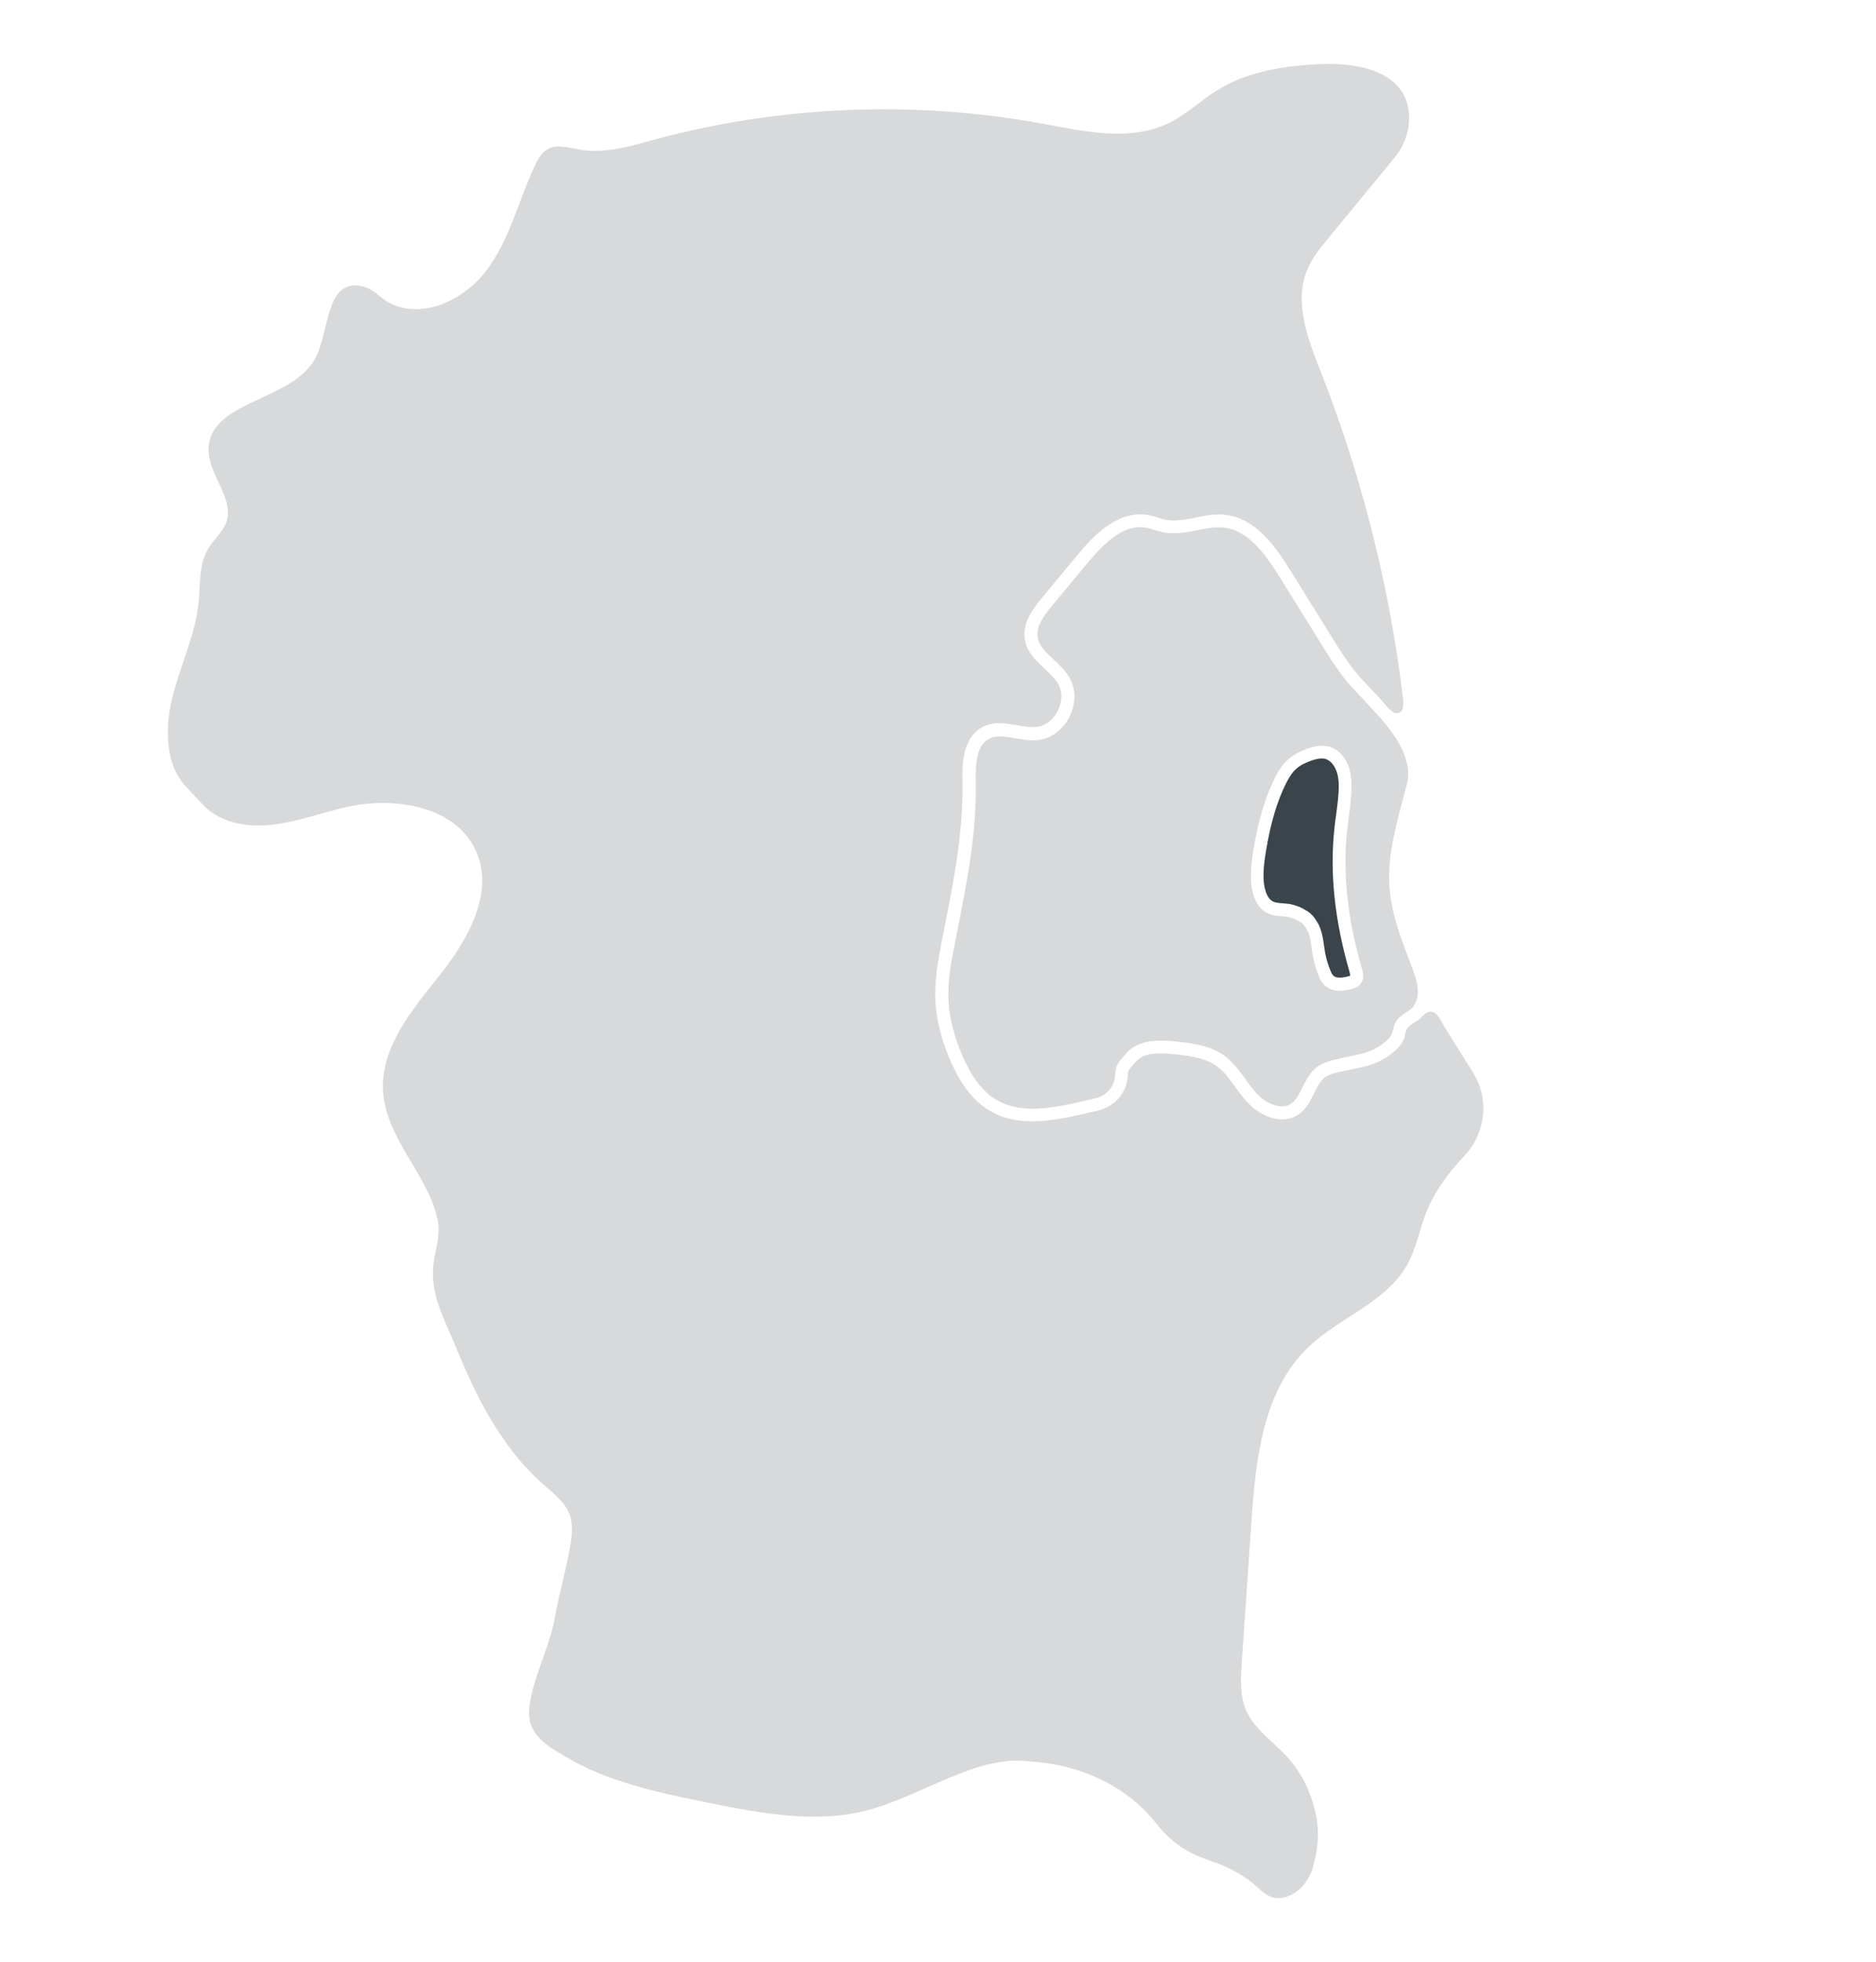 <?xml version="1.0" encoding="utf-8"?>
<!-- Generator: Adobe Illustrator 23.0.1, SVG Export Plug-In . SVG Version: 6.00 Build 0)  -->
<svg version="1.1" id="Ebene_1" xmlns="http://www.w3.org/2000/svg" xmlns:xlink="http://www.w3.org/1999/xlink" x="0px" y="0px"
	 viewBox="0 0 1058 1106" style="enable-background:new 0 0 1058 1106;" xml:space="preserve">
<style type="text/css">
	.st0{opacity:0.2;fill:#3A444A;}
	.st1{fill:#3A444A;}
</style>
<path class="st0" d="M830.8,604.6c-3.6-5.7-7.2-11.5-10.8-17.2c-1.8-2.9-3.6-5.8-5.4-8.7c-1.4-2.3-2.4-4.8-4.3-6.8
	c-1.3-1.3-3-2.1-4.8-1.5c-1.6,0.5-2.8,1.8-3.9,3c-1.3,1.4-3.1,2.4-4.7,3.4c-1.3,0.8-2.7,1.8-3.5,3.2c-0.9,1.4-0.9,3.3-1.4,4.9
	c-1.4,4.1-4.7,7-7.4,9.1c-2.2,1.7-4.7,3.3-7.5,4.5c-2.9,1.3-6,2.4-9.2,3l-11.2,2.4c-3.3,0.7-7.1,1.5-9.7,3.5c-2.6,2-4.1,5.2-5.9,8.8
	c-2.1,4.2-4.4,9-8.9,12c-2.7,1.8-5.8,2.7-9.2,2.7c-8,0-15.6-5.2-19.9-10c-2.3-2.6-4.3-5.3-6.4-8.2c-3.4-4.7-6.6-9.1-10.9-12.1
	c-6.6-4.6-15.5-5.5-23.3-6.4c-3.1-0.3-5.5-0.5-7.8-0.5c-1.8,0-3.4,0.1-4.9,0.3c-4.2,0.6-7.2,2-9.2,4.4c-0.5,0.6-1,1.2-1.6,1.8
	c-1.6,1.8-2.6,3-2.8,4c-0.1,0.5-0.1,1-0.1,1.5c-0.1,1.3-0.2,3-0.7,4.8c-0.8,2.8-2,5.3-3.7,7.5c-3.2,4-7.5,6.8-12.3,7.9l-8.2,1.9
	c-8.9,2-19.2,4.2-29,4.2c-9.3,0-17.1-1.9-23.9-5.9c-9.1-5.3-16.4-14.6-22.4-28.5c-5.1-11.8-7.9-23.2-8.4-33.8
	c-0.5-12,1.8-23.8,3.8-34.2l1.2-6.1c5.3-26.8,10.8-54.6,10.3-82.1c-0.2-9.6-0.4-25.5,11.4-31.7c2.7-1.4,5.8-2.1,9.4-2.1
	c3.3,0,6.6,0.6,9.8,1.1c3.1,0.6,6.1,1.1,8.9,1.1c0.8,0,1.5,0,2.2-0.1h0.4c4.7-0.7,9.1-4,11.6-9c2.6-5.1,2.8-10.7,0.4-15
	c-1.8-3.2-4.7-6-7.8-8.8c-4.6-4.3-9.9-9.2-11.1-16.3c-1.6-9.3,4.3-17.2,9.9-24l19.5-23.5c9.5-11.5,21.2-23.2,35.7-23.2
	c1.5,0,3.1,0.1,4.6,0.4c2,0.4,3.8,0.9,5.5,1.5c1.6,0.5,3,0.9,4.4,1.2c1.4,0.3,2.8,0.4,4.3,0.4c3.8,0,7.7-0.8,11.9-1.6
	c4.4-0.9,8.9-1.8,13.4-1.8c1,0,2.1,0,3.1,0.1c17.6,1.7,28.6,17.3,37.6,31.7l23.8,38.3c4.9,7.8,9.9,15.8,16.1,22.5
	c3.2,3.4,6.4,6.8,9.6,10.2c1.1,1.2,2.3,2.5,3.4,3.8c2,2.2,5.6,7.4,9.2,4.5c0.6-0.5,0.9-1.2,1.1-1.9c0.8-2.8,0-6-0.3-8.8
	c-0.4-3.2-0.8-6.4-1.2-9.6c-8.1-58.6-23.1-116.2-44.7-171.2c-7.3-18.5-15.3-39.1-7.7-57.5c2.8-6.8,7.5-12.5,12.2-18.2l36.8-44.7
	c5.3-6.4,8.5-14.4,8.5-22.7c-0.1-25.9-27.9-31.3-49.7-30.4c-20,0.9-40.7,3.9-57.8,14.3c-9.7,5.9-18.1,14.2-28.4,19.1
	c-21.7,10.4-47.2,4.6-70.8,0.2c-72.4-13.3-147.7-10.2-218.7,8.9c-13.9,3.8-28.4,8.2-42.6,5.7c-5.9-1-12.4-3.2-17.7-0.3
	c-3.7,2-5.8,6-7.6,9.8c-9,19.5-14,41.2-26.9,58.4c-14,18.8-42.2,30.8-61,14.2c-3.4-3-7.5-5.2-12-5.5c-17.7-1.3-15.7,25.4-23.5,40.6
	c-12.6,24.8-60.1,24-60.4,51.8c-0.2,14.4,14.8,27.5,10,41.1c-2,5.7-7.1,9.6-10.2,14.8c-5.2,8.7-4.4,19.5-5.3,29.6
	c-1.8,18.9-10.5,36.3-15,54.7c-2.3,9.4-3.2,19.4-1.7,29c0.9,6.1,2.9,12.3,6.6,17.3c1.7,2.2,3.5,4.3,5.4,6.3c2.3,2.5,4.8,5,7.1,7.5
	c8.5,9.2,22.3,12.2,34.4,11.6c15.9-0.8,31.1-6.9,46.7-10.4c27.5-6.2,62.5-0.2,73.3,25.9c9.6,23.3-5.2,49.1-20.9,68.9
	c-15.7,19.7-34,41.3-31.9,66.5c1.5,17.7,12.6,32.8,21,47.8c4.1,7.4,7.9,15.1,9.7,23.4c1.6,7.7-0.5,14.4-1.9,21.9
	c-1.3,7.3-0.9,14.9,1.1,22c2.7,9.6,7.4,19.1,11.2,28.3c3.9,9.6,8.2,19.2,12.9,28.4c9.4,18.2,21.1,35.5,36.6,49
	c5.7,5,12,9.8,14.6,16.8c2.1,5.9,1.2,12.4,0.1,18.6c-2.3,13.3-6.2,26.2-8.5,39.4c-3,17.2-12.1,32.8-14.3,50.1
	c-1.9,14.6,7.9,20.9,18.8,27.4c7.4,4.4,15.2,8.3,23.3,11.4c18.9,7.3,38.7,11.4,58.5,15.4c29.8,6,60.9,12,90.3,4.2
	c31.1-8.3,61.9-31.7,91.9-27.4c27.5,1.8,53.3,13.2,70.6,34.8c5.8,7.3,11.9,12.8,20.3,17c4.3,2.2,8.9,3.6,13.5,5.3
	c6.7,2.4,13,5.8,18.7,9.9c5.5,4,9.8,10.5,17.2,10c4.3-0.3,8.3-2.4,11.5-5.3c3.1-3,5.3-6.8,6.9-10.8c-0.3,1-0.6,1.9-0.9,2.9
	c3.8-11.8,5.5-23.3,2.6-35.4c-2.6-11.2-7.7-21.9-15.4-30.5c-8.1-9-19.1-16-23.8-27.1c-3.4-8.2-2.9-17.5-2.3-26.4
	c1.8-26.3,3.6-52.6,5.4-78.9c2.4-35.4,6.4-74.2,31.9-98.8c17.7-17.1,44.3-25.4,56.1-46.9c5-9,6.8-19.4,10.5-28.9
	c4.8-12.3,12.7-22.8,21.8-32.4C837.9,638.6,840.1,619.5,830.8,604.6z"/>
<path class="st1" d="M753.5,459.5c0.6-4.3,1.1-8.5,1.4-12.7c0.2-3.4,0.3-7.8-1-11.7c-1.2-3.6-3.4-6.3-6-7.2
	c-0.7-0.3-1.5-0.4-2.5-0.4c-2.3,0-4.8,0.8-6.4,1.4c-2.5,0.9-6.1,2.4-8.8,5.2c-2.2,2.2-3.9,5.4-5.1,7.8c-4.9,9.9-8.4,21.6-11,37
	c-0.9,5.2-1.7,10.9-1.5,16.4c0.2,4.7,1.5,10.5,4.8,12.5c1.5,1,3.5,1.1,5.8,1.3c1.1,0.1,2.2,0.2,3.3,0.3c0.9,0.1,1.9,0.3,2.9,0.6
	c0.3,0.1,0.7,0.2,1,0.3c1.9,0.6,3.6,1.3,5.1,2.2l0.3,0.2c1.1,0.6,2.7,1.5,4.1,3c1.4,1.4,2.3,2.9,3,4.1l0.2,0.3c0.6,1,1.1,2,1.5,3.2
	c1.2,3.2,1.6,6.3,2,9.1l0.1,0.6c0.2,1.1,0.3,2.2,0.5,3.3c0.6,3.7,1.7,7.3,3.1,10.7c0.5,1.3,1,2.3,1.7,2.9c0.5,0.5,1.4,1.1,3.4,1.1
	c0.6,0,1.2,0,1.9-0.1c1.1-0.1,2.1-0.4,2.9-0.6c0.3-0.1,1-0.2,1.3-0.4c0-0.6-0.3-1.6-0.4-2.1c-8.4-28.9-11.3-56.2-8.5-81.1
	C752.8,464.4,753.1,462,753.5,459.5z"/>
<path class="st0" d="M773,398.7l-0.5-0.6l-9.9-10.6c-6.7-7.2-11.9-15.6-16.9-23.6l-23.8-38.3c-8.1-13-17.9-27-32.2-28.3
	c-4.6-0.4-9.4,0.5-14.4,1.5c-6.1,1.2-12.5,2.5-19,1.3c-1.8-0.4-3.5-0.9-5.2-1.4c-1.6-0.5-3.2-1-4.7-1.3c-12.7-2.3-24,9-33.4,20.3
	l-19.5,23.5c-4.6,5.5-9.4,11.9-8.3,18.1c0.8,4.7,4.7,8.4,8.9,12.3c3.4,3.1,6.8,6.4,9.2,10.6c3.6,6.4,3.5,14.6-0.2,21.9
	c-3.6,7.1-10,11.9-17.1,12.9c-0.2,0-0.3,0-0.5,0.1c-4.5,0.5-8.9-0.3-13.1-1c-5.4-1-10.5-1.9-14.6,0.3c-7.3,3.8-7.7,14.5-7.5,25.1
	c0.5,28.3-5.1,56.4-10.5,83.6l-1.2,6.1c-2,10-4.2,21.3-3.7,32.4c0.4,9.8,3.1,20.3,7.8,31.3c5.3,12.4,11.7,20.6,19.4,25.1
	c13.3,7.8,30.2,4.9,47.6,0.9l8.2-1.9c3.3-0.7,6.2-2.7,8.2-5.3c1.1-1.4,1.9-3.1,2.4-4.9c0.5-1.8,0.4-3.6,0.6-5.5
	c0.6-4,3.5-6.4,5.9-9.4c3.5-4.2,8.4-6.2,13.8-7c4.7-0.6,9.7-0.4,14.4,0.1c8.3,0.9,18.5,2,26.7,7.6c5.3,3.7,9,8.8,12.6,13.8
	c2,2.7,3.8,5.3,5.9,7.6c5.2,5.8,13.9,9.9,19.7,6.1c2.8-1.9,4.6-5.4,6.4-9.1c2-4.1,4.1-8.3,8-11.4c3.9-3,8.7-4,12.6-4.9l11.2-2.4
	c2.6-0.6,5.2-1.4,7.7-2.5c2.1-1,4.2-2.2,6.1-3.7c1.9-1.5,4.2-3.5,5-5.8c0.3-1,0.5-1.9,0.8-2.9c0.2-0.9,0.5-1.8,0.9-2.7
	c1.3-2.8,3.9-4.7,6.5-6.3c1.4-0.9,2.8-1.7,3.5-2.7c4.5-5.9,2.8-13.3,0.5-19.8c-1-2.7-2-5.5-3.1-8.2c-4-10.5-8.1-21.5-9.9-33.6
	c-2.9-18.7,1.8-36.3,6.7-54.9c0.7-2.8,1.4-5.5,2.2-8.3c4.1-14.1-5.9-28.1-14.6-38.2C776.8,402.8,774.9,400.8,773,398.7z
	 M762.1,447.3c-0.3,4.5-0.9,8.9-1.4,13.2c-0.3,2.4-0.6,4.8-0.9,7.2c-2.7,23.9,0.1,50.3,8.3,78.3c0.5,1.7,1.5,5.3-0.6,8.3
	c-1.6,2.3-4.2,2.9-5.6,3.2c-0.9,0.2-2.2,0.5-3.6,0.7c-3.5,0.5-8,0.4-11.4-3c-1.6-1.6-2.5-3.5-3.2-5.3c-1.6-3.9-2.8-8-3.5-12.3
	c-0.2-1.1-0.4-2.3-0.5-3.5c-0.4-2.7-0.7-5.6-1.7-8.2c-0.3-0.7-0.6-1.4-1-2c-0.6-1-1.2-2.1-2.1-3c-0.9-0.9-1.9-1.4-3-2
	c-1.2-0.7-2.4-1.2-3.7-1.6c-0.2-0.1-0.5-0.1-0.7-0.2c-0.7-0.2-1.3-0.3-2-0.4c-0.9-0.1-1.8-0.2-2.7-0.3c-2.8-0.2-6.1-0.5-9.1-2.3
	c-7-4.3-8.1-14.3-8.2-18.4c-0.2-6.2,0.6-12.3,1.6-17.9c2.7-16,6.5-28.4,11.7-39c1.5-3,3.5-6.7,6.5-9.7c3.7-3.8,8.3-5.7,11.4-6.9
	c3.5-1.3,8.8-2.8,13.8-1.1c4.7,1.7,8.5,6,10.4,11.8C762.4,437.9,762.3,443.2,762.1,447.3z"/>
</svg>
